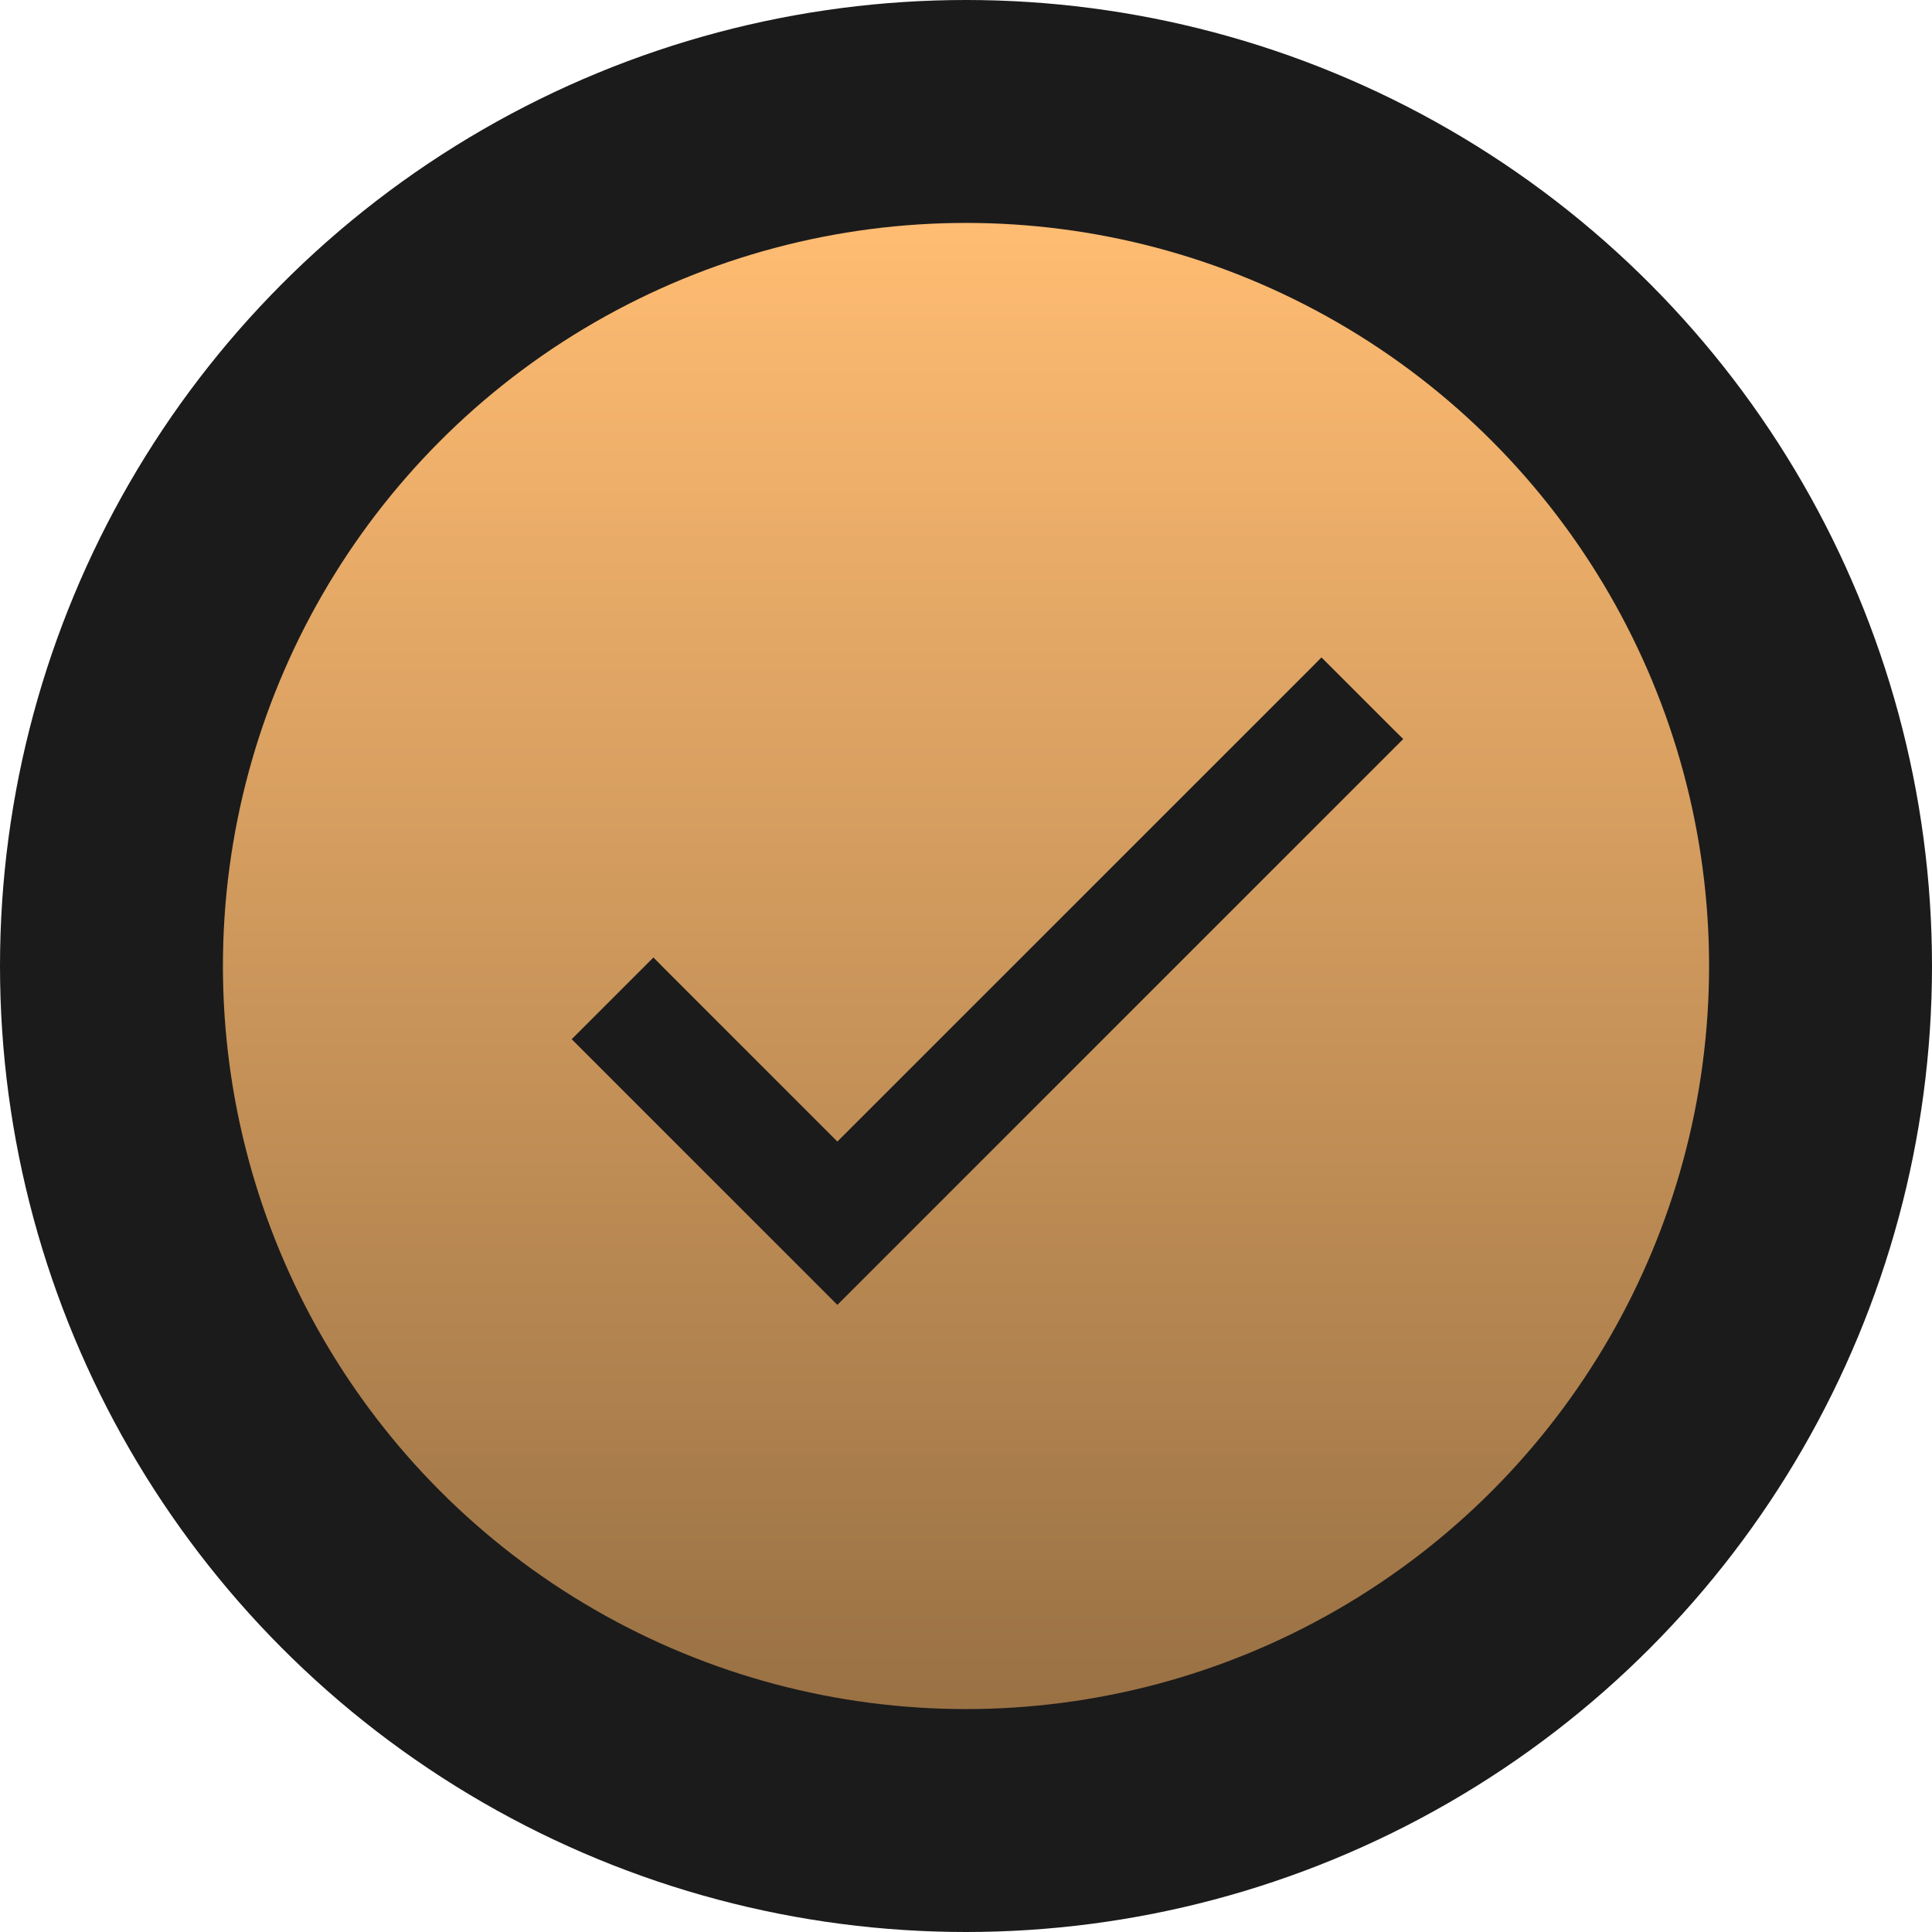 <?xml version="1.0" encoding="UTF-8"?> <svg xmlns="http://www.w3.org/2000/svg" width="26" height="26" viewBox="0 0 26 26" fill="none"><circle cx="13" cy="13" r="11.5" fill="url(#paint0_linear_269_697)" stroke="#1B1B1B" stroke-width="3"></circle><path d="M17.855 9.06L17.784 8.989L17.714 9.06L11.269 15.504L8.863 13.098L8.793 13.027L8.722 13.098L7.906 13.914L7.835 13.985L7.906 14.056L11.198 17.348L11.269 17.419L11.34 17.348L18.671 10.017L18.742 9.946L18.671 9.876L17.855 9.06Z" fill="#1B1B1B" stroke="#1B1B1B" stroke-width="0.2"></path><defs><linearGradient id="paint0_linear_269_697" x1="13" y1="3" x2="13" y2="23" gradientUnits="userSpaceOnUse"><stop stop-color="#FFBC72"></stop><stop offset="1" stop-color="#997144"></stop></linearGradient></defs></svg> 